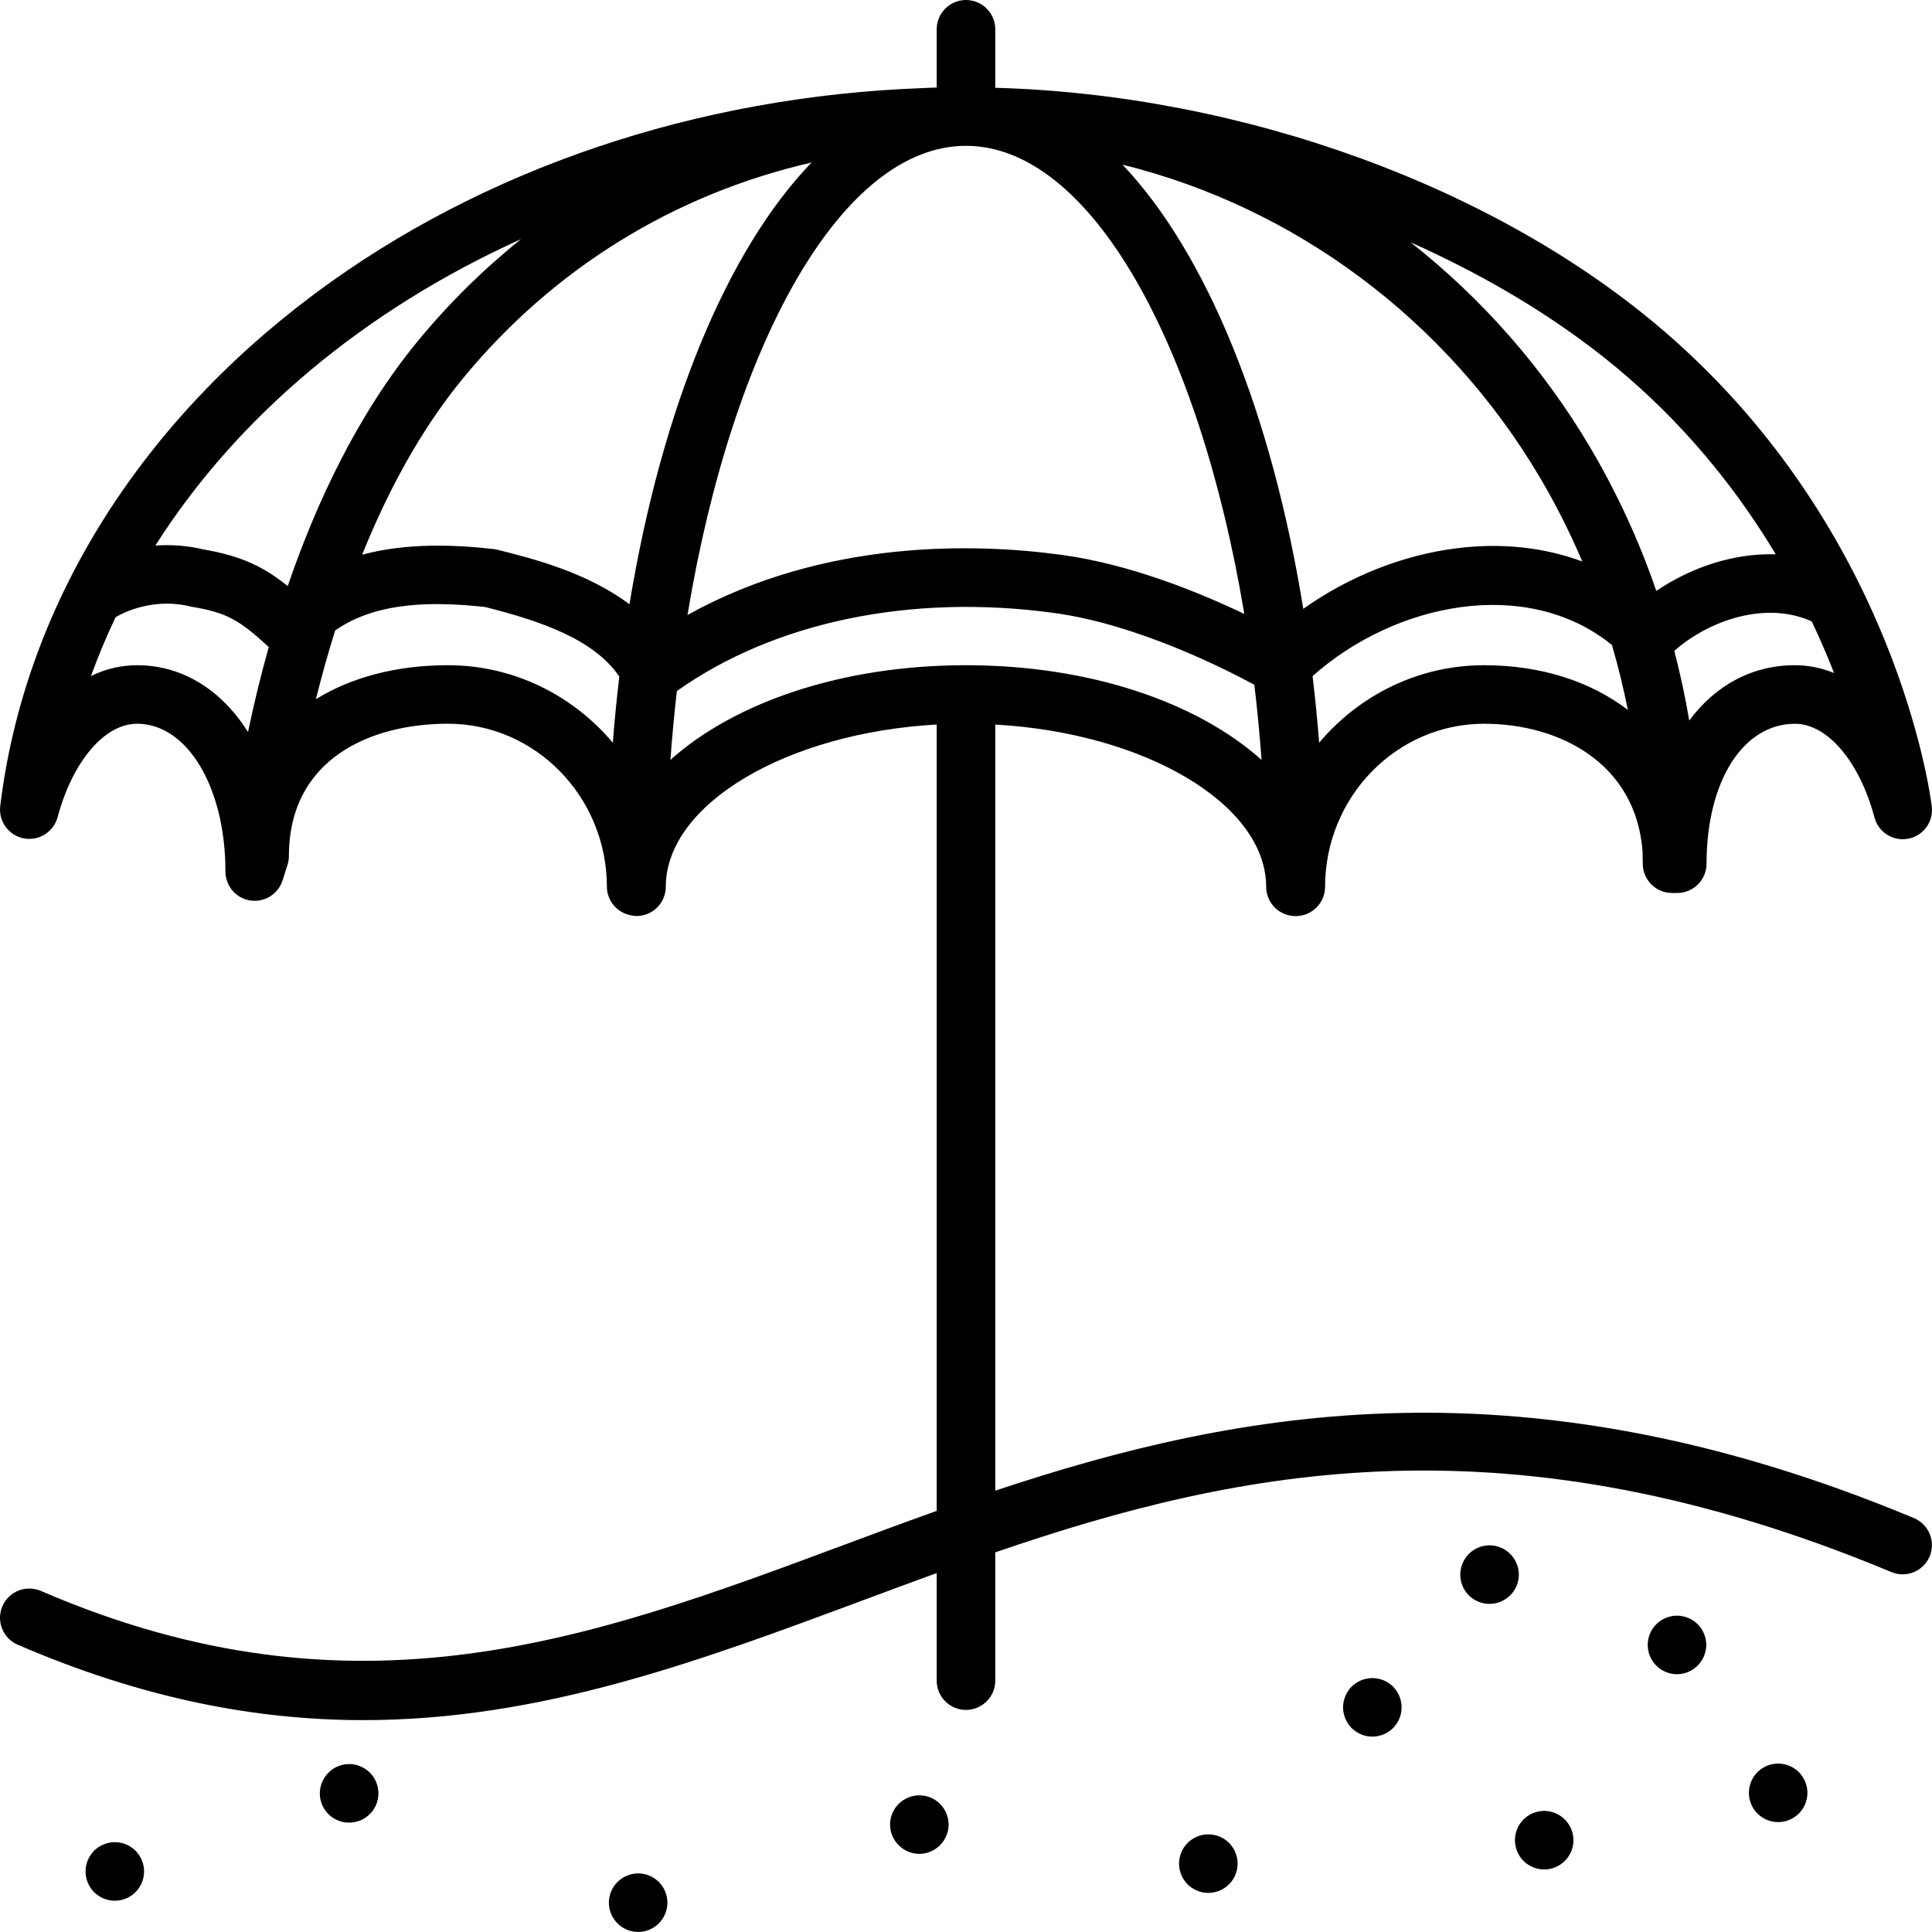 <svg width="54" height="54" viewBox="0 0 54 54" fill="none" xmlns="http://www.w3.org/2000/svg">
<path d="M38.357 46.903C38.142 46.903 37.932 46.991 37.778 47.142C37.626 47.297 37.54 47.504 37.539 47.721C37.539 47.936 37.626 48.146 37.778 48.3C37.932 48.451 38.142 48.539 38.357 48.539C38.572 48.539 38.784 48.452 38.936 48.3C39.089 48.146 39.175 47.938 39.175 47.721C39.175 47.504 39.089 47.296 38.936 47.142C38.782 46.989 38.574 46.903 38.357 46.903ZM9.758 49.306C9.544 49.306 9.333 49.392 9.182 49.546C9.067 49.66 8.988 49.805 8.956 49.964C8.923 50.123 8.939 50.288 9.001 50.438C9.063 50.588 9.168 50.716 9.303 50.806C9.438 50.896 9.596 50.944 9.758 50.943C9.975 50.943 10.186 50.855 10.337 50.704C10.491 50.55 10.577 50.342 10.577 50.125C10.577 50.017 10.556 49.91 10.515 49.811C10.474 49.712 10.414 49.621 10.338 49.545C10.262 49.469 10.171 49.409 10.072 49.368C9.973 49.327 9.866 49.306 9.758 49.306ZM46.872 45.158C46.655 45.159 46.447 45.245 46.293 45.398C46.14 45.552 46.054 45.76 46.054 45.977C46.054 46.194 46.141 46.401 46.294 46.555C46.447 46.708 46.655 46.794 46.872 46.795C47.089 46.794 47.296 46.707 47.449 46.554C47.603 46.401 47.689 46.194 47.691 45.977C47.691 45.76 47.602 45.549 47.451 45.398C47.297 45.245 47.089 45.159 46.872 45.158ZM17.838 52.362C17.621 52.362 17.413 52.449 17.259 52.602C17.105 52.755 17.019 52.963 17.018 53.18C17.018 53.395 17.106 53.606 17.259 53.759C17.41 53.91 17.621 53.999 17.838 53.999C18.053 53.999 18.263 53.91 18.414 53.759C18.568 53.606 18.654 53.395 18.654 53.18C18.654 52.965 18.568 52.755 18.414 52.601C18.261 52.449 18.054 52.363 17.838 52.362ZM42.21 43.432C42.057 43.279 41.85 43.193 41.634 43.192C41.417 43.192 41.206 43.28 41.055 43.432C40.902 43.586 40.816 43.794 40.815 44.011C40.815 44.118 40.836 44.225 40.877 44.324C40.918 44.424 40.978 44.514 41.054 44.59C41.13 44.666 41.221 44.727 41.32 44.767C41.42 44.809 41.526 44.83 41.634 44.829C41.85 44.828 42.058 44.742 42.212 44.589C42.365 44.435 42.451 44.228 42.452 44.011C42.452 43.796 42.364 43.585 42.21 43.432ZM25.696 50.18C25.479 50.18 25.271 50.266 25.117 50.42C24.964 50.573 24.878 50.781 24.877 50.998C24.879 51.215 24.965 51.422 25.119 51.575C25.272 51.728 25.479 51.815 25.696 51.816C25.912 51.815 26.12 51.728 26.273 51.575C26.426 51.422 26.513 51.215 26.514 50.998C26.514 50.781 26.426 50.571 26.275 50.419C26.121 50.266 25.913 50.18 25.696 50.18ZM43.161 50.615C42.945 50.615 42.734 50.703 42.582 50.855C42.429 51.009 42.343 51.217 42.343 51.434C42.343 51.648 42.429 51.859 42.582 52.013C42.733 52.164 42.945 52.252 43.161 52.252C43.378 52.252 43.586 52.165 43.739 52.012C43.892 51.858 43.978 51.651 43.979 51.434C43.978 51.217 43.891 51.01 43.738 50.856C43.585 50.703 43.378 50.617 43.161 50.615ZM3.209 51.489C2.994 51.489 2.784 51.577 2.63 51.728C2.478 51.883 2.392 52.09 2.391 52.307C2.391 52.522 2.478 52.733 2.63 52.886C2.784 53.038 2.994 53.126 3.209 53.126C3.426 53.126 3.636 53.038 3.788 52.886C3.941 52.733 4.027 52.524 4.027 52.307C4.027 52.09 3.941 51.882 3.788 51.728C3.634 51.575 3.426 51.489 3.209 51.489ZM33.773 51.27C33.559 51.27 33.348 51.358 33.194 51.509C33.042 51.664 32.956 51.871 32.955 52.088C32.955 52.305 33.042 52.516 33.194 52.667C33.346 52.821 33.556 52.907 33.773 52.907C33.988 52.907 34.199 52.821 34.352 52.667C34.504 52.516 34.592 52.305 34.592 52.088C34.592 51.873 34.504 51.663 34.352 51.509C34.198 51.357 33.99 51.271 33.773 51.27ZM49.7 49.292C49.483 49.293 49.275 49.379 49.121 49.532C48.969 49.686 48.883 49.894 48.882 50.111C48.882 50.326 48.97 50.538 49.121 50.689C49.273 50.84 49.486 50.929 49.7 50.929C49.915 50.929 50.126 50.84 50.279 50.689C50.431 50.535 50.517 50.328 50.518 50.111C50.518 49.896 50.43 49.685 50.279 49.532C50.125 49.379 49.917 49.293 49.7 49.292Z" fill="black"/>
<path d="M53.495 42.431C42.66 37.911 34.692 39.371 27.818 41.665V20.252C31.994 20.484 35.385 22.467 35.39 24.788C35.391 25.005 35.477 25.212 35.63 25.366C35.784 25.519 35.992 25.605 36.209 25.605H36.218C36.669 25.605 37.036 25.239 37.036 24.787C37.039 22.274 39.033 20.229 41.48 20.229C43.594 20.229 45.725 21.336 45.91 23.797C45.912 23.911 45.916 24.025 45.916 24.141C45.916 24.592 46.282 24.959 46.734 24.959L46.738 24.958L46.742 24.959H46.88C47.331 24.959 47.697 24.593 47.698 24.141C47.7 21.838 48.716 20.23 50.169 20.23C51.078 20.23 51.971 21.28 52.391 22.844C52.443 23.046 52.57 23.22 52.746 23.331C52.922 23.442 53.134 23.481 53.338 23.442C53.542 23.402 53.724 23.286 53.846 23.117C53.967 22.948 54.02 22.74 53.993 22.533C53.955 22.223 52.995 14.866 46.558 9.296C41.857 5.229 34.742 2.644 27.818 2.454V0.819C27.818 0.602 27.732 0.393 27.578 0.24C27.425 0.086 27.217 0 27 0C26.782 0 26.574 0.086 26.421 0.24C26.267 0.393 26.181 0.602 26.181 0.819V2.447C26.045 2.452 25.909 2.455 25.774 2.463C19.476 2.695 13.489 4.714 8.799 8.209C3.799 11.936 0.676 17.023 0.006 22.532C-0.018 22.737 0.036 22.944 0.158 23.111C0.279 23.278 0.46 23.393 0.663 23.432C0.866 23.472 1.076 23.433 1.252 23.323C1.427 23.214 1.555 23.042 1.609 22.843C2.029 21.279 2.921 20.229 3.83 20.229C5.237 20.229 6.299 22.003 6.301 24.355C6.3 24.551 6.369 24.741 6.496 24.891C6.623 25.04 6.8 25.138 6.993 25.168C7.187 25.198 7.385 25.158 7.551 25.054C7.718 24.95 7.841 24.79 7.899 24.603L8.036 24.172C8.061 24.092 8.075 24.009 8.075 23.925C8.078 21.2 10.373 20.228 12.519 20.228C14.966 20.228 16.96 22.273 16.963 24.786C16.963 25.212 17.298 25.557 17.714 25.596C17.74 25.598 17.764 25.603 17.79 25.603C18.241 25.603 18.607 25.238 18.609 24.787C18.613 22.465 22.005 20.483 26.181 20.251V42.23C25.286 42.549 24.407 42.876 23.542 43.198C16.545 45.803 9.935 48.263 1.142 44.467C0.943 44.381 0.718 44.378 0.516 44.458C0.315 44.538 0.153 44.695 0.067 44.894C-0.019 45.093 -0.022 45.319 0.058 45.52C0.138 45.722 0.295 45.884 0.494 45.97C4.013 47.489 7.183 48.078 10.157 48.078C15.121 48.078 19.538 46.434 24.113 44.731C24.799 44.476 25.488 44.22 26.181 43.968V46.975C26.181 47.192 26.267 47.4 26.421 47.553C26.574 47.707 26.782 47.793 26.999 47.793C27.216 47.793 27.424 47.707 27.578 47.553C27.732 47.4 27.818 47.192 27.818 46.975V43.389C34.709 41.022 42.239 39.507 52.865 43.94C52.964 43.981 53.071 44.003 53.178 44.003C53.285 44.003 53.392 43.983 53.491 43.942C53.59 43.901 53.681 43.841 53.757 43.765C53.833 43.69 53.893 43.6 53.935 43.501C53.976 43.401 53.998 43.295 53.998 43.188C53.998 43.081 53.977 42.974 53.936 42.875C53.896 42.776 53.836 42.685 53.76 42.609C53.684 42.533 53.594 42.472 53.495 42.431ZM17.594 16.889C16.393 15.99 14.864 15.606 13.902 15.365C13.867 15.356 13.831 15.35 13.794 15.346C12.726 15.227 11.391 15.164 10.122 15.504C10.816 13.781 11.733 12.042 12.938 10.578C15.48 7.486 18.873 5.417 22.683 4.543C20.327 6.988 18.498 11.399 17.594 16.889ZM26.999 4.076C30.464 4.076 33.517 9.577 34.778 17.159C33.517 16.557 31.596 15.772 29.682 15.51C27.329 15.188 23.078 15.043 19.216 17.189C20.473 9.592 23.531 4.076 26.999 4.076ZM31.376 4.603C36.187 5.79 40.428 8.929 43.039 13.342C43.486 14.099 43.882 14.884 44.225 15.693C43.16 15.299 41.975 15.168 40.732 15.322C39.213 15.509 37.707 16.11 36.427 17.017C35.537 11.515 33.721 7.08 31.376 4.603ZM41.48 18.593C39.639 18.593 37.987 19.435 36.871 20.759C36.822 20.137 36.761 19.517 36.687 18.897C38.988 16.849 42.664 16.093 45.055 18.028C45.227 18.623 45.377 19.228 45.498 19.842C44.457 19.048 43.076 18.593 41.48 18.593ZM50.168 18.593C48.962 18.593 47.939 19.163 47.215 20.139C47.104 19.483 46.964 18.833 46.797 18.19C47.794 17.32 49.37 16.793 50.639 17.369C50.877 17.87 51.084 18.353 51.263 18.811C50.916 18.668 50.544 18.593 50.168 18.593ZM49.633 15.493C48.443 15.456 47.253 15.866 46.294 16.517C45.816 15.122 45.197 13.779 44.448 12.509C43.143 10.304 41.441 8.359 39.429 6.774C41.715 7.793 43.792 9.065 45.487 10.533C47.295 12.098 48.637 13.834 49.633 15.493ZM14.563 6.684C13.504 7.533 12.535 8.49 11.673 9.539C9.987 11.59 8.83 14.078 8.042 16.381C7.378 15.848 6.757 15.54 5.688 15.357C5.247 15.252 4.793 15.216 4.342 15.249C6.643 11.623 10.211 8.65 14.563 6.684ZM3.83 18.593C3.384 18.594 2.944 18.698 2.543 18.896C2.745 18.336 2.976 17.787 3.232 17.249C3.862 16.892 4.631 16.779 5.324 16.952C5.345 16.958 5.367 16.962 5.389 16.965C6.354 17.126 6.704 17.343 7.512 18.086C7.292 18.87 7.098 19.661 6.932 20.459C6.197 19.294 5.108 18.593 3.83 18.593ZM12.519 18.593C11.075 18.593 9.819 18.933 8.83 19.542C8.981 18.936 9.158 18.291 9.368 17.622C10.554 16.788 12.191 16.818 13.56 16.966C15.104 17.355 16.603 17.867 17.31 18.911C17.237 19.526 17.176 20.142 17.128 20.759C16.012 19.435 14.36 18.593 12.519 18.593ZM18.738 21.24C18.786 20.589 18.846 19.946 18.919 19.315C21.64 17.382 25.46 16.585 29.46 17.132C31.769 17.447 34.205 18.677 35.059 19.14C35.142 19.827 35.209 20.528 35.261 21.24C33.467 19.631 30.465 18.593 26.999 18.593C23.533 18.593 20.532 19.631 18.738 21.24Z" fill="black"/>
</svg>
